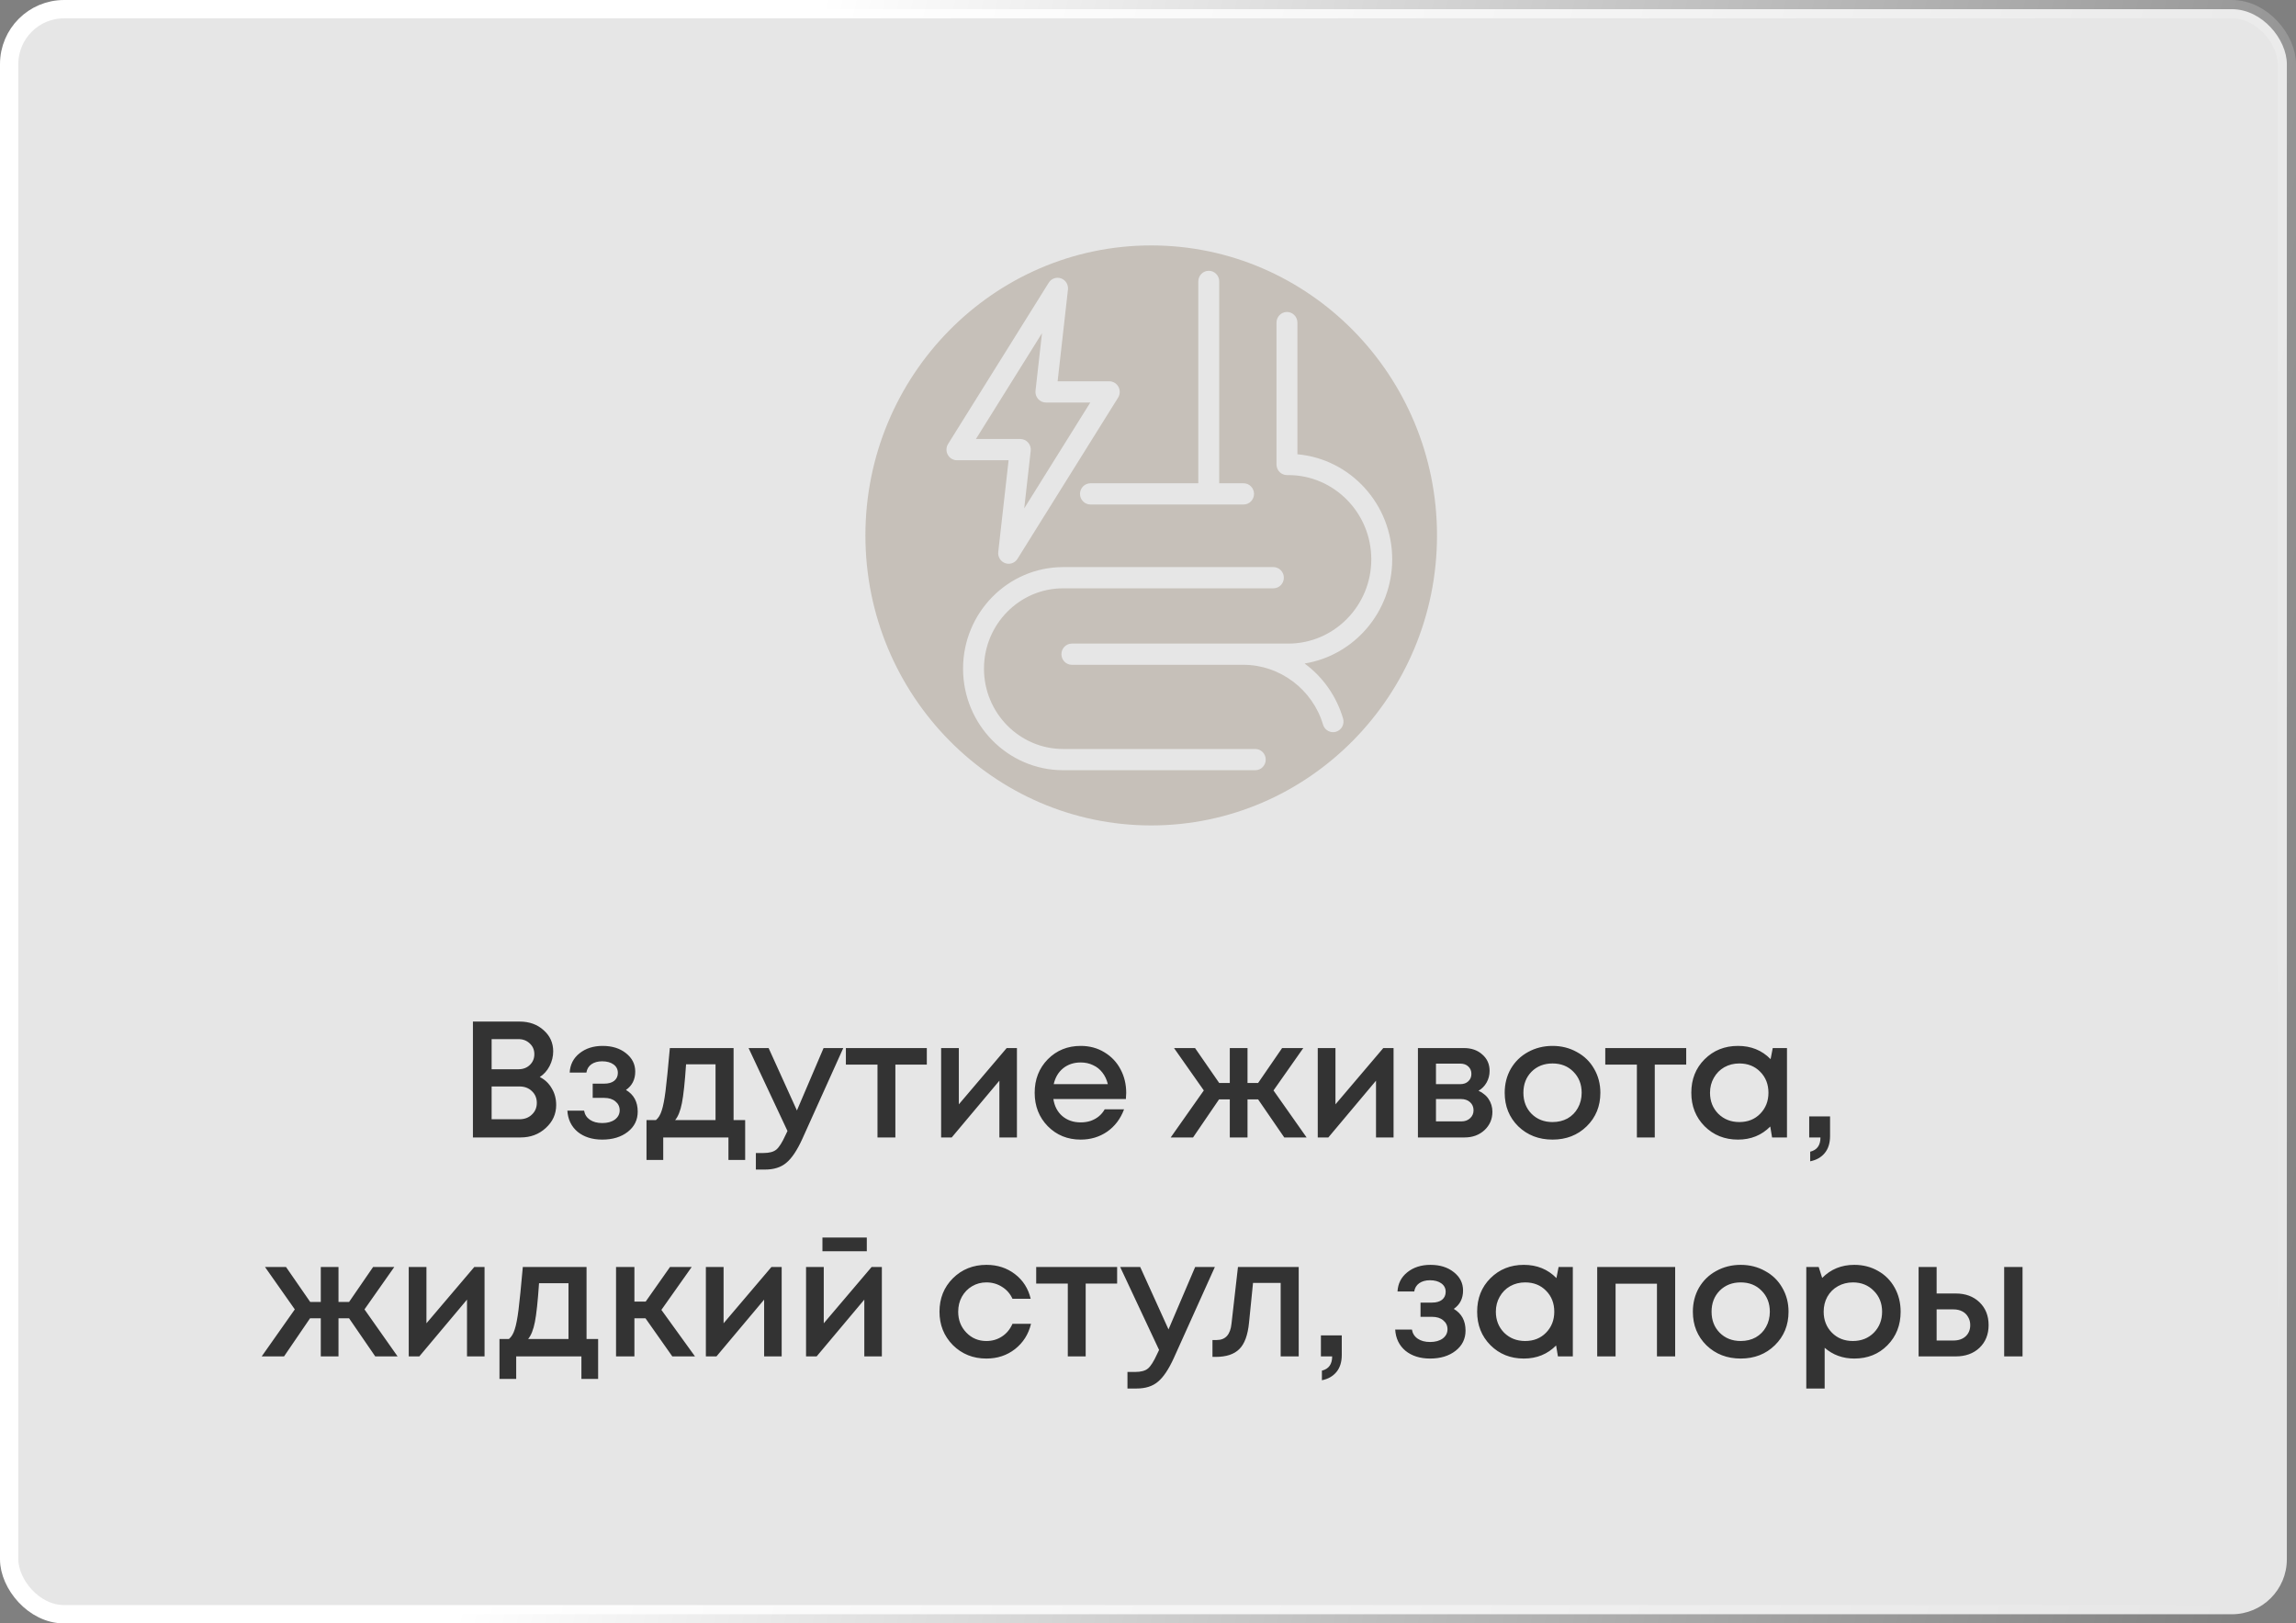 <?xml version="1.0" encoding="UTF-8"?> <svg xmlns="http://www.w3.org/2000/svg" width="430" height="304" viewBox="0 0 430 304" fill="none"><rect x="0" y="0" width="430" height="304" fill="#808080" stroke="none"/><rect x="1.717" y="1.717" width="426.567" height="300.567" rx="10.283" fill="white" fill-opacity="0.8" stroke="url(#paint0_linear_194_367)" stroke-width="3.433"></rect><path d="M101.094 201.685C102.045 202.16 102.789 202.863 103.326 203.793C103.884 204.702 104.163 205.746 104.163 206.924C104.163 208.619 103.512 210.055 102.21 211.233C100.929 212.411 99.358 213 97.498 213H88.57V191.3H97.312C99.131 191.3 100.629 191.837 101.807 192.912C103.006 193.966 103.605 195.289 103.605 196.88C103.605 197.831 103.378 198.75 102.923 199.639C102.469 200.507 101.859 201.189 101.094 201.685ZM100.071 197.407C100.071 196.58 99.782 195.909 99.203 195.392C98.645 194.855 97.943 194.586 97.095 194.586H92.073V200.228H97.095C97.963 200.228 98.676 199.959 99.234 199.422C99.792 198.885 100.071 198.213 100.071 197.407ZM97.281 209.59C98.232 209.59 99.007 209.301 99.606 208.722C100.226 208.143 100.536 207.41 100.536 206.521C100.536 205.632 100.226 204.899 99.606 204.32C99.007 203.741 98.232 203.452 97.281 203.452H92.073V209.59H97.281ZM117.232 204.103C118.699 204.971 119.433 206.325 119.433 208.164C119.433 209.714 118.813 210.975 117.573 211.946C116.333 212.917 114.741 213.403 112.799 213.403C110.918 213.403 109.378 212.917 108.18 211.946C107.002 210.954 106.361 209.631 106.258 207.978H109.389C109.513 208.701 109.874 209.27 110.474 209.683C111.073 210.096 111.848 210.303 112.799 210.303C113.77 210.303 114.555 210.086 115.155 209.652C115.754 209.197 116.054 208.619 116.054 207.916C116.054 207.234 115.785 206.676 115.248 206.242C114.731 205.808 114.039 205.591 113.171 205.591H111.001V202.925H113.171C113.956 202.925 114.576 202.749 115.031 202.398C115.485 202.026 115.713 201.53 115.713 200.91C115.713 200.249 115.444 199.722 114.907 199.329C114.369 198.936 113.656 198.74 112.768 198.74C111.962 198.74 111.29 198.926 110.753 199.298C110.236 199.67 109.926 200.187 109.823 200.848H106.692C106.774 199.36 107.384 198.161 108.521 197.252C109.678 196.322 111.125 195.857 112.861 195.857C114.638 195.857 116.095 196.312 117.232 197.221C118.389 198.13 118.968 199.277 118.968 200.662C118.968 202.15 118.389 203.297 117.232 204.103ZM137.386 209.745H139.556V217.216H136.425V213H124.211V217.216H121.08V209.745H122.847C123.322 209.352 123.684 208.753 123.932 207.947C124.201 207.141 124.438 205.922 124.645 204.289C124.852 202.636 125.12 199.959 125.451 196.26H137.386V209.745ZM128.489 199.298C128.262 202.667 128.003 205.085 127.714 206.552C127.425 208.019 127.001 209.084 126.443 209.745H134.007V199.298H128.489ZM154.24 196.26H157.929L150.241 213.31C149.269 215.439 148.277 216.916 147.265 217.743C146.273 218.59 144.94 219.014 143.266 219.014H141.561V215.914H142.987C144.082 215.914 144.888 215.697 145.405 215.263C145.921 214.829 146.49 213.93 147.11 212.566L147.482 211.791L140.197 196.26H143.948L149.249 207.947L154.24 196.26ZM173.577 196.26V199.36H167.687V213H164.339V199.36H158.418V196.26H173.577ZM188.532 196.26H190.454V213H187.168V202.367L178.24 213H176.256V196.26H179.573V206.8L188.532 196.26ZM210.92 204.661C210.92 204.971 210.899 205.353 210.858 205.808H197.28C197.487 207.151 198.045 208.216 198.954 209.001C199.884 209.786 201.031 210.179 202.395 210.179C203.056 210.179 203.676 210.086 204.255 209.9C204.834 209.693 205.34 209.414 205.774 209.063C206.229 208.691 206.601 208.247 206.89 207.73H210.517C209.856 209.507 208.802 210.902 207.355 211.915C205.908 212.907 204.255 213.403 202.395 213.403C199.936 213.403 197.879 212.566 196.226 210.892C194.593 209.218 193.777 207.131 193.777 204.63C193.777 202.129 194.593 200.042 196.226 198.368C197.879 196.694 199.936 195.857 202.395 195.857C204.069 195.857 205.557 196.26 206.859 197.066C208.161 197.851 209.163 198.916 209.866 200.259C210.569 201.582 210.92 203.049 210.92 204.661ZM202.395 198.957C201.114 198.957 200.018 199.319 199.109 200.042C198.22 200.765 197.631 201.757 197.342 203.018H207.479C207.272 202.171 206.931 201.447 206.456 200.848C205.981 200.228 205.392 199.763 204.689 199.453C204.007 199.122 203.242 198.957 202.395 198.957ZM240.519 213L235.621 205.87H233.637V213H230.32V205.87H228.305L223.438 213H219.253L225.453 204.196L219.873 196.26H223.81L228.336 202.801H230.32V196.26H233.637V202.801H235.621L240.116 196.26H244.084L238.504 204.196L244.704 213H240.519ZM259.067 196.26H260.989V213H257.703V202.367L248.775 213H246.791V196.26H250.108V206.8L259.067 196.26ZM276.899 204.258C277.291 204.423 277.643 204.64 277.953 204.909C278.283 205.157 278.562 205.457 278.79 205.808C279.017 206.139 279.193 206.511 279.317 206.924C279.441 207.337 279.503 207.761 279.503 208.195C279.503 209.559 279.007 210.706 278.015 211.636C277.023 212.545 275.783 213 274.295 213H265.553V196.26H274.171C275.576 196.26 276.723 196.663 277.612 197.469C278.521 198.254 278.976 199.277 278.976 200.538C278.976 201.323 278.79 202.047 278.418 202.708C278.046 203.369 277.539 203.886 276.899 204.258ZM275.566 201.096C275.566 200.517 275.369 200.052 274.977 199.701C274.605 199.35 274.109 199.174 273.489 199.174H268.932V203.018H273.489C274.109 203.018 274.605 202.842 274.977 202.491C275.369 202.14 275.566 201.675 275.566 201.096ZM273.675 209.993C274.357 209.993 274.904 209.797 275.318 209.404C275.752 209.011 275.969 208.515 275.969 207.916C275.969 207.296 275.752 206.79 275.318 206.397C274.884 206.004 274.326 205.808 273.644 205.808H268.932V209.993H273.675ZM297.148 210.923C295.453 212.576 293.324 213.403 290.762 213.403C288.199 213.403 286.06 212.576 284.345 210.923C282.65 209.249 281.803 207.151 281.803 204.63C281.803 202.977 282.185 201.478 282.95 200.135C283.735 198.792 284.81 197.748 286.174 197.004C287.558 196.239 289.088 195.857 290.762 195.857C292.436 195.857 293.955 196.239 295.319 197.004C296.703 197.748 297.778 198.792 298.543 200.135C299.328 201.478 299.721 202.977 299.721 204.63C299.721 207.151 298.863 209.249 297.148 210.923ZM290.762 210.117C291.816 210.117 292.756 209.89 293.583 209.435C294.409 208.96 295.05 208.309 295.505 207.482C295.98 206.635 296.218 205.684 296.218 204.63C296.218 203.039 295.701 201.726 294.668 200.693C293.655 199.66 292.353 199.143 290.762 199.143C289.17 199.143 287.858 199.66 286.825 200.693C285.812 201.726 285.306 203.039 285.306 204.63C285.306 206.221 285.812 207.534 286.825 208.567C287.858 209.6 289.17 210.117 290.762 210.117ZM315.798 196.26V199.36H309.908V213H306.56V199.36H300.639V196.26H315.798ZM332.004 196.26H334.67V213H331.88L331.539 210.954C329.927 212.587 327.912 213.403 325.494 213.403C322.994 213.403 320.906 212.566 319.232 210.892C317.579 209.218 316.752 207.131 316.752 204.63C316.752 202.109 317.579 200.021 319.232 198.368C320.906 196.694 322.994 195.857 325.494 195.857C327.954 195.857 329.989 196.684 331.601 198.337L332.004 196.26ZM321.805 208.567C322.859 209.6 324.172 210.117 325.742 210.117C327.334 210.117 328.636 209.6 329.648 208.567C330.682 207.513 331.198 206.201 331.198 204.63C331.198 203.039 330.682 201.726 329.648 200.693C328.636 199.66 327.334 199.143 325.742 199.143C324.709 199.143 323.769 199.381 322.921 199.856C322.095 200.331 321.444 200.993 320.968 201.84C320.493 202.667 320.255 203.597 320.255 204.63C320.255 206.201 320.772 207.513 321.805 208.567ZM339.019 217.464V215.666C340.301 215.356 340.941 214.467 340.941 213H338.833V209.063H342.739V212.721C342.739 214.044 342.409 215.108 341.747 215.914C341.086 216.72 340.177 217.237 339.019 217.464ZM70.277 254L65.379 246.87H63.395V254H60.078V246.87H58.063L53.196 254H49.011L55.211 245.196L49.631 237.26H53.568L58.094 243.801H60.078V237.26H63.395V243.801H65.379L69.874 237.26H73.842L68.262 245.196L74.462 254H70.277ZM88.825 237.26H90.747V254H87.461V243.367L78.533 254H76.549V237.26H79.866V247.8L88.825 237.26ZM109.849 250.745H112.019V258.216H108.888V254H96.674V258.216H93.543V250.745H95.31C95.785 250.352 96.147 249.753 96.395 248.947C96.664 248.141 96.901 246.922 97.108 245.289C97.315 243.636 97.584 240.959 97.914 237.26H109.849V250.745ZM100.952 240.298C100.725 243.667 100.466 246.085 100.177 247.552C99.888 249.019 99.464 250.084 98.906 250.745H106.47V240.298H100.952ZM125.913 254L120.891 246.87H118.814V254H115.373V237.26H118.814V243.739H120.922L125.479 237.26H129.54L123.867 245.289L130.16 254H125.913ZM144.473 237.26H146.395V254H143.109V243.367L134.181 254H132.197V237.26H135.514V247.8L144.473 237.26ZM162.336 231.742V234.315H154.028V231.742H162.336ZM163.235 237.26H165.157V254H161.871V243.367L152.943 254H150.959V237.26H154.276V247.8L163.235 237.26ZM184.723 254.403C182.243 254.403 180.156 253.566 178.461 251.892C176.787 250.197 175.95 248.11 175.95 245.63C175.95 243.129 176.787 241.042 178.461 239.368C180.156 237.694 182.253 236.857 184.754 236.857C186.8 236.857 188.577 237.436 190.086 238.593C191.595 239.75 192.576 241.29 193.031 243.212H189.621C189.187 242.261 188.536 241.517 187.668 240.98C186.8 240.422 185.818 240.143 184.723 240.143C183.752 240.143 182.863 240.381 182.057 240.856C181.251 241.331 180.61 241.993 180.135 242.84C179.68 243.667 179.453 244.597 179.453 245.63C179.453 247.18 179.959 248.482 180.972 249.536C181.985 250.59 183.235 251.117 184.723 251.117C185.818 251.117 186.79 250.838 187.637 250.28C188.505 249.722 189.166 248.926 189.621 247.893H193.093C192.618 249.856 191.615 251.437 190.086 252.636C188.577 253.814 186.79 254.403 184.723 254.403ZM209.219 237.26V240.36H203.329V254H199.981V240.36H194.06V237.26H209.219ZM223.833 237.26H227.522L219.834 254.31C218.862 256.439 217.87 257.916 216.858 258.743C215.866 259.59 214.533 260.014 212.859 260.014H211.154V256.914H212.58C213.675 256.914 214.481 256.697 214.998 256.263C215.514 255.829 216.083 254.93 216.703 253.566L217.075 252.791L209.79 237.26H213.541L218.842 248.947L223.833 237.26ZM231.848 237.26H243.225V254H239.846V240.236H234.669L233.925 247.645C233.698 250.001 233.088 251.665 232.096 252.636C231.125 253.607 229.647 254.093 227.663 254.093H227.074V250.931H227.88C229.513 250.931 230.433 249.908 230.639 247.862L231.848 237.26ZM247.569 258.464V256.666C248.85 256.356 249.491 255.467 249.491 254H247.383V250.063H251.289V253.721C251.289 255.044 250.958 256.108 250.297 256.914C249.636 257.72 248.726 258.237 247.569 258.464ZM272.269 245.103C273.736 245.971 274.47 247.325 274.47 249.164C274.47 250.714 273.85 251.975 272.61 252.946C271.37 253.917 269.778 254.403 267.836 254.403C265.955 254.403 264.415 253.917 263.217 252.946C262.039 251.954 261.398 250.631 261.295 248.978H264.426C264.55 249.701 264.911 250.27 265.511 250.683C266.11 251.096 266.885 251.303 267.836 251.303C268.807 251.303 269.592 251.086 270.192 250.652C270.791 250.197 271.091 249.619 271.091 248.916C271.091 248.234 270.822 247.676 270.285 247.242C269.768 246.808 269.076 246.591 268.208 246.591H266.038V243.925H268.208C268.993 243.925 269.613 243.749 270.068 243.398C270.522 243.026 270.75 242.53 270.75 241.91C270.75 241.249 270.481 240.722 269.944 240.329C269.406 239.936 268.693 239.74 267.805 239.74C266.999 239.74 266.327 239.926 265.79 240.298C265.273 240.67 264.963 241.187 264.86 241.848H261.729C261.811 240.36 262.421 239.161 263.558 238.252C264.715 237.322 266.162 236.857 267.898 236.857C269.675 236.857 271.132 237.312 272.269 238.221C273.426 239.13 274.005 240.277 274.005 241.662C274.005 243.15 273.426 244.297 272.269 245.103ZM291.896 237.26H294.562V254H291.772L291.431 251.954C289.819 253.587 287.804 254.403 285.386 254.403C282.885 254.403 280.798 253.566 279.124 251.892C277.471 250.218 276.644 248.131 276.644 245.63C276.644 243.109 277.471 241.021 279.124 239.368C280.798 237.694 282.885 236.857 285.386 236.857C287.845 236.857 289.881 237.684 291.493 239.337L291.896 237.26ZM281.697 249.567C282.751 250.6 284.063 251.117 285.634 251.117C287.225 251.117 288.527 250.6 289.54 249.567C290.573 248.513 291.09 247.201 291.09 245.63C291.09 244.039 290.573 242.726 289.54 241.693C288.527 240.66 287.225 240.143 285.634 240.143C284.601 240.143 283.66 240.381 282.813 240.856C281.986 241.331 281.335 241.993 280.86 242.84C280.385 243.667 280.147 244.597 280.147 245.63C280.147 247.201 280.664 248.513 281.697 249.567ZM299.128 237.26H313.729V254H310.319V240.391H302.569V254H299.128V237.26ZM332.388 251.923C330.694 253.576 328.565 254.403 326.002 254.403C323.44 254.403 321.301 253.576 319.585 251.923C317.891 250.249 317.043 248.151 317.043 245.63C317.043 243.977 317.426 242.478 318.19 241.135C318.976 239.792 320.05 238.748 321.414 238.004C322.799 237.239 324.328 236.857 326.002 236.857C327.676 236.857 329.195 237.239 330.559 238.004C331.944 238.748 333.019 239.792 333.783 241.135C334.569 242.478 334.961 243.977 334.961 245.63C334.961 248.151 334.104 250.249 332.388 251.923ZM326.002 251.117C327.056 251.117 327.997 250.89 328.823 250.435C329.65 249.96 330.291 249.309 330.745 248.482C331.221 247.635 331.458 246.684 331.458 245.63C331.458 244.039 330.942 242.726 329.908 241.693C328.896 240.66 327.594 240.143 326.002 240.143C324.411 240.143 323.099 240.66 322.065 241.693C321.053 242.726 320.546 244.039 320.546 245.63C320.546 247.221 321.053 248.534 322.065 249.567C323.099 250.6 324.411 251.117 326.002 251.117ZM347.276 236.857C348.929 236.857 350.417 237.239 351.74 238.004C353.063 238.748 354.096 239.792 354.84 241.135C355.584 242.478 355.956 243.977 355.956 245.63C355.956 248.151 355.129 250.249 353.476 251.923C351.843 253.576 349.777 254.403 347.276 254.403C345.127 254.403 343.277 253.731 341.727 252.388V260.014H338.286V237.26H340.611L341.262 239.306C342.874 237.673 344.879 236.857 347.276 236.857ZM343.091 249.567C344.124 250.6 345.426 251.117 346.997 251.117C348.588 251.117 349.901 250.6 350.934 249.567C351.967 248.513 352.484 247.201 352.484 245.63C352.484 244.059 351.967 242.757 350.934 241.724C349.901 240.67 348.599 240.143 347.028 240.143C345.995 240.143 345.054 240.381 344.207 240.856C343.36 241.331 342.698 241.993 342.223 242.84C341.768 243.667 341.541 244.597 341.541 245.63C341.541 247.201 342.058 248.513 343.091 249.567ZM366.262 242.22C368.101 242.22 369.589 242.768 370.726 243.863C371.863 244.958 372.431 246.384 372.431 248.141C372.431 249.877 371.863 251.293 370.726 252.388C369.589 253.463 368.101 254 366.262 254H359.318V237.26H362.697V242.22H366.262ZM375.345 237.26H378.786V254H375.345V237.26ZM365.859 251.024C366.789 251.024 367.543 250.766 368.122 250.249C368.701 249.712 368.99 249.009 368.99 248.141C368.99 247.562 368.856 247.056 368.587 246.622C368.339 246.167 367.977 245.816 367.502 245.568C367.027 245.32 366.479 245.196 365.859 245.196H362.697V251.024H365.859Z" fill="#333333"></path><path d="M192.55 82.875C192.921 83.297 193.097 83.861 193.034 84.423L191.819 95.198L204.192 75.376H195.879C195.321 75.376 194.789 75.134 194.417 74.711C194.046 74.289 193.87 73.725 193.933 73.163L195.149 62.388L182.775 82.21H191.088C191.647 82.21 192.178 82.452 192.55 82.875Z" fill="#C6C0B9"></path><path d="M269.125 100.264C269.125 70.32 245.114 45.958 215.6 45.958C186.087 45.958 162.076 70.32 162.076 100.264C162.076 130.209 186.087 154.571 215.6 154.571C245.114 154.571 269.125 130.209 269.125 100.264ZM239.065 60.409C239.065 59.312 239.942 58.422 241.023 58.422C242.105 58.422 242.982 59.312 242.982 60.409V85.066C252.916 85.949 260.736 94.436 260.736 104.742C260.736 114.577 253.613 122.754 244.327 124.248C247.686 126.711 250.258 130.269 251.533 134.544C251.846 135.594 251.261 136.703 250.226 137.021C250.037 137.079 249.846 137.106 249.658 137.106C248.818 137.106 248.04 136.553 247.785 135.694C245.818 129.099 239.696 124.493 232.898 124.493H200.743C199.662 124.493 198.785 123.604 198.785 122.506C198.785 121.409 199.662 120.52 200.743 120.52H241.269C249.843 120.52 256.819 113.442 256.819 104.742C256.819 96.042 249.843 88.964 241.269 88.964H241.023C239.942 88.964 239.065 88.074 239.065 86.977V60.409ZM224.423 52.695C224.423 51.598 225.3 50.708 226.381 50.708C227.462 50.708 228.339 51.598 228.339 52.695V90.5H232.898C233.979 90.5 234.856 91.39 234.856 92.487C234.856 93.584 233.979 94.474 232.898 94.474H204.224C203.142 94.474 202.266 93.584 202.266 92.487C202.266 91.39 203.142 90.5 204.224 90.5H224.423V52.695ZM177.501 85.156C177.157 84.522 177.18 83.747 177.562 83.135L196.41 52.939C196.898 52.157 197.855 51.82 198.716 52.129C199.577 52.437 200.114 53.308 200.01 54.228L198.073 71.403H207.749C208.463 71.403 209.12 71.797 209.464 72.432C209.809 73.066 209.785 73.841 209.403 74.453L190.555 104.649C190.188 105.237 189.557 105.573 188.9 105.573C188.683 105.573 188.463 105.536 188.249 105.459C187.388 105.151 186.851 104.28 186.955 103.36L188.892 86.185H179.216C178.502 86.185 177.845 85.791 177.501 85.156ZM180.365 125.213C180.365 114.727 188.773 106.196 199.108 106.196H238.484C239.565 106.196 240.442 107.085 240.442 108.183C240.442 109.28 239.565 110.169 238.484 110.169H199.108C190.933 110.169 184.282 116.918 184.282 125.213C184.282 133.508 190.933 140.256 199.108 140.256H235.091C236.173 140.256 237.049 141.146 237.049 142.243C237.049 143.34 236.173 144.23 235.091 144.23H199.108C188.773 144.23 180.365 135.699 180.365 125.213Z" fill="#C6C0B9"></path><defs><linearGradient id="paint0_linear_194_367" x1="153.187" y1="-1.32603e-05" x2="472.946" y2="72.521" gradientUnits="userSpaceOnUse"><stop stop-color="white"></stop><stop offset="1" stop-color="white" stop-opacity="0"></stop></linearGradient></defs></svg> 